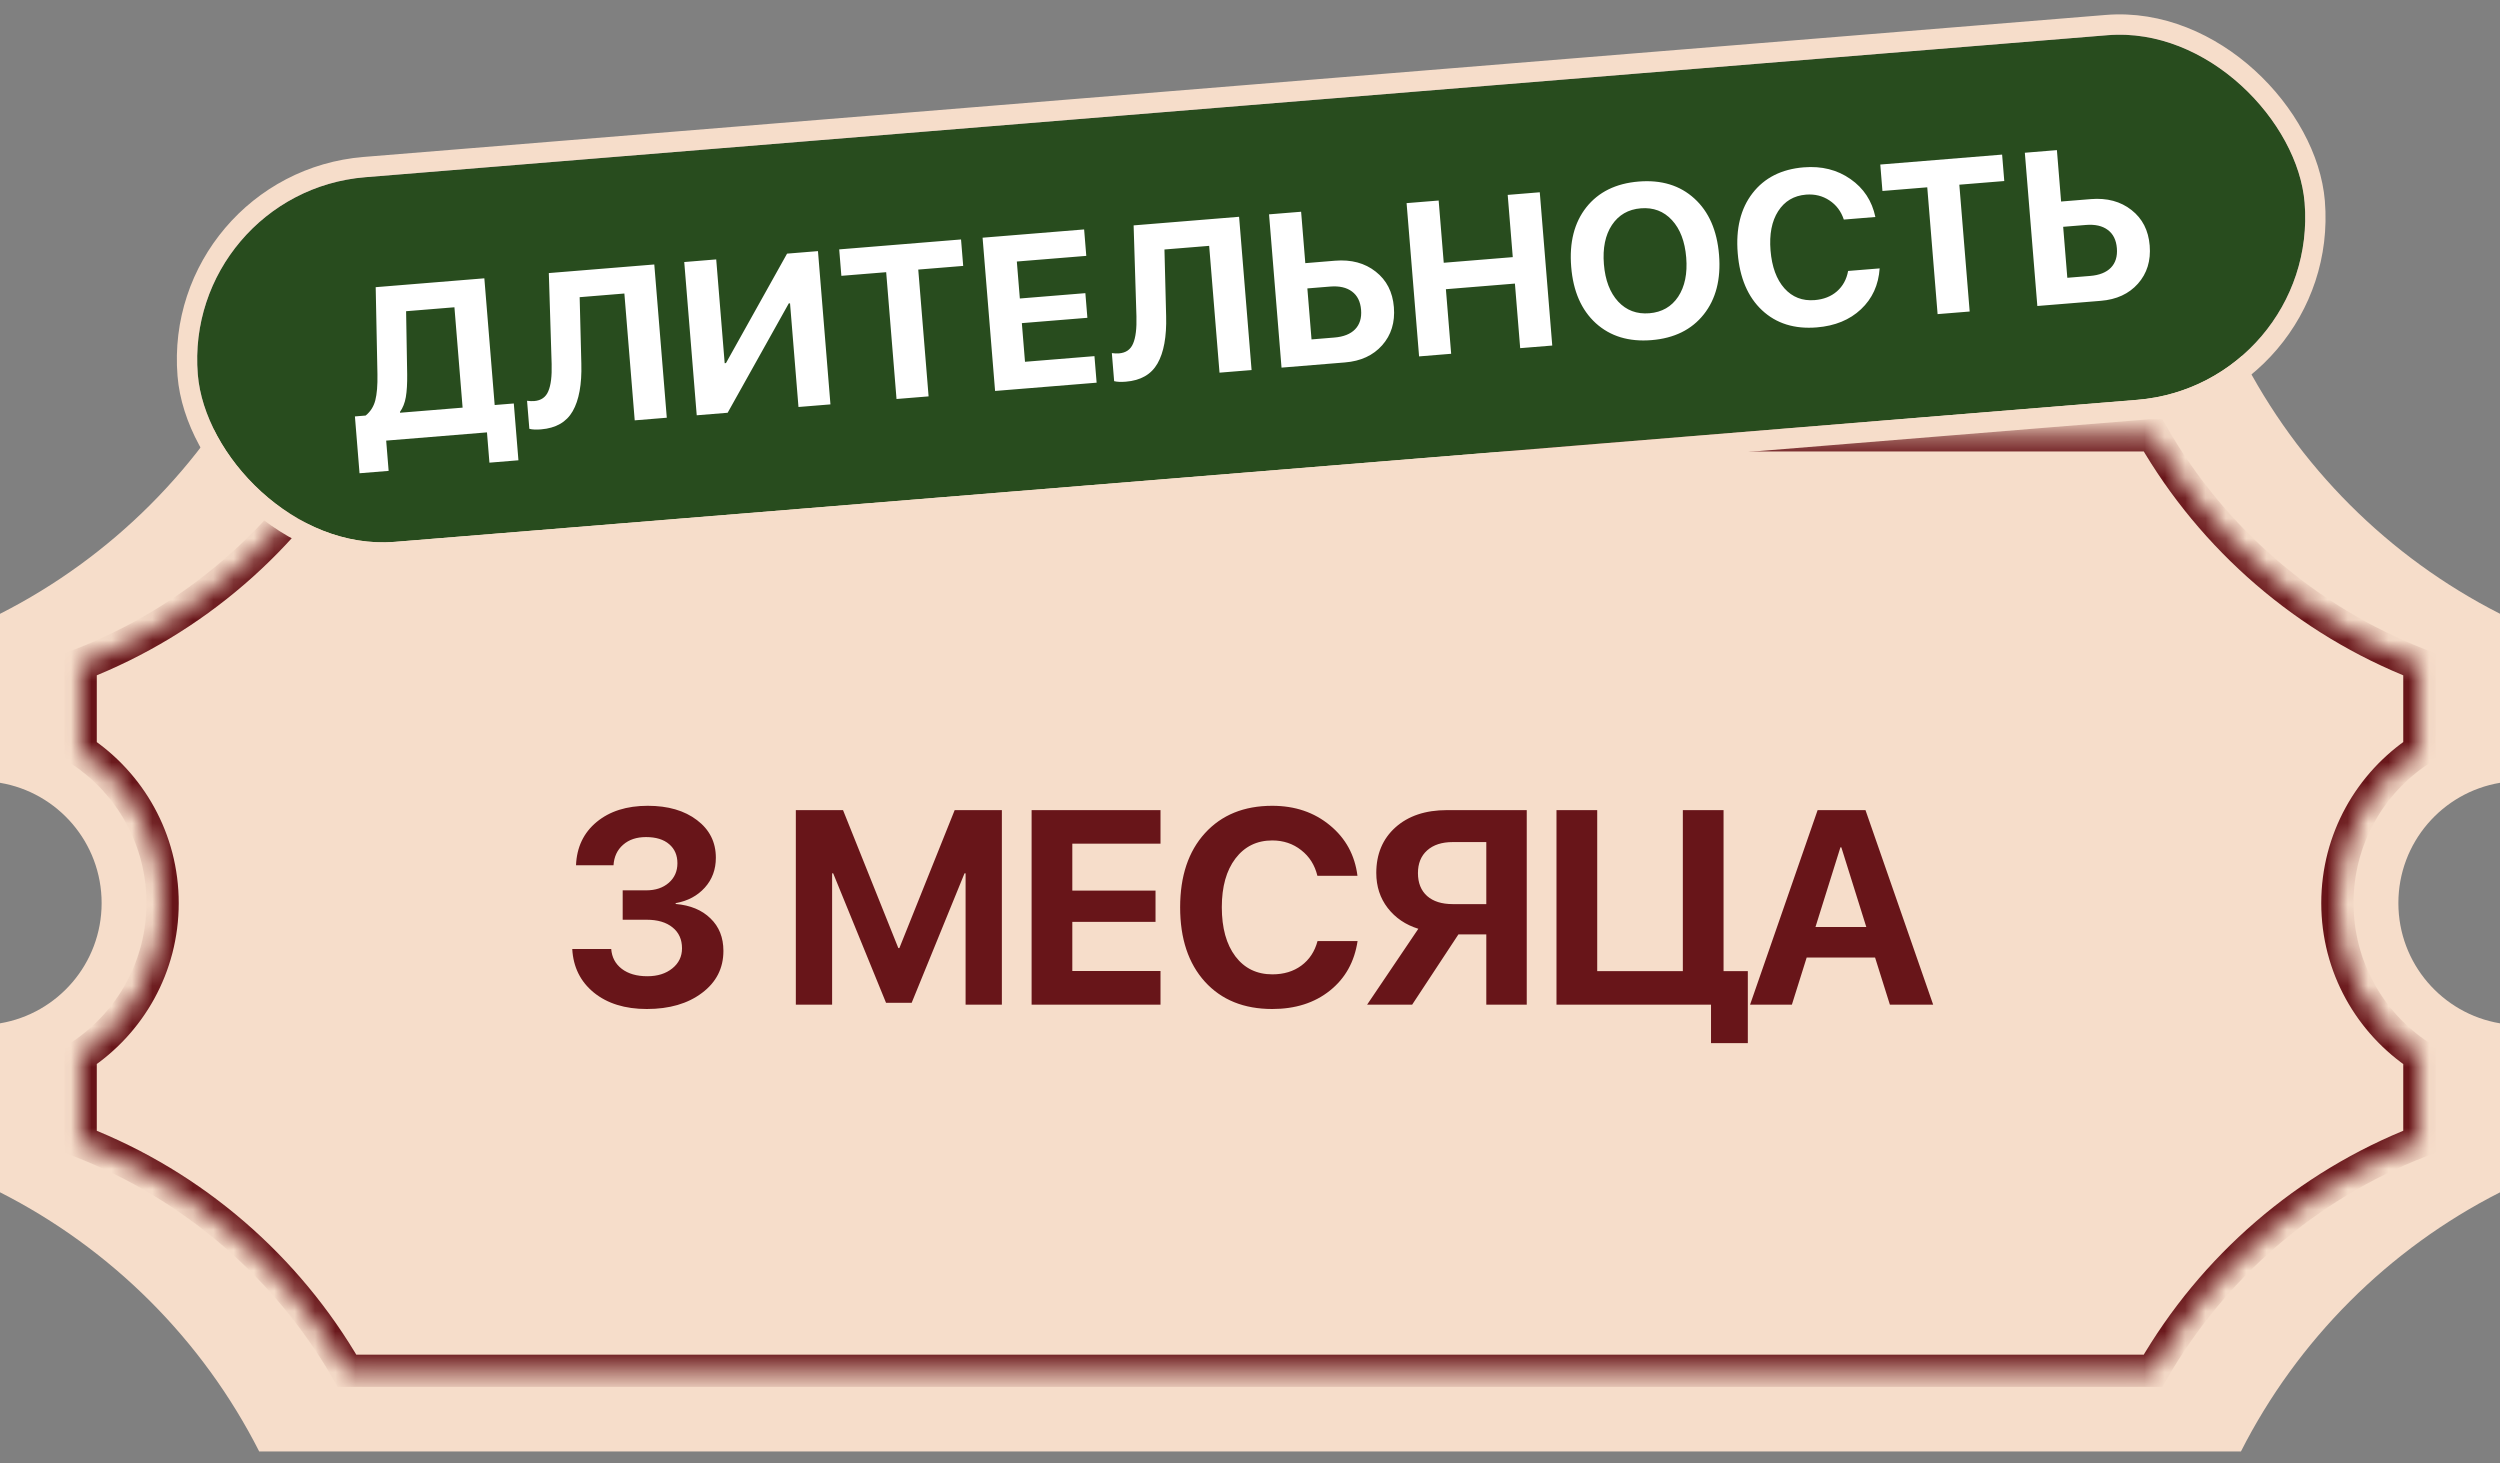 <?xml version="1.0" encoding="UTF-8"?> <svg xmlns="http://www.w3.org/2000/svg" width="123" height="72" viewBox="0 0 123 72" fill="none"><rect x="0" y="0" width="123" height="72" fill="#808080" stroke="none"/><path fill-rule="evenodd" clip-rule="evenodd" d="M110.255 17.45H12.753C9.967 22.936 5.487 27.416 0 30.201V38.514C2.838 38.99 5 41.458 5 44.431C5 47.404 2.838 49.872 0 50.348V58.66C5.487 61.444 9.968 65.925 12.753 71.412H110.254C113.038 65.927 117.516 61.448 123 58.663V50.348C120.162 49.872 118 47.404 118 44.431C118 41.458 120.162 38.99 123 38.514V30.197C117.517 27.413 113.039 22.934 110.255 17.45Z" fill="#F6DDCA"></path><mask id="path-2-inside-1_1457_13960" fill="white"><path fill-rule="evenodd" clip-rule="evenodd" d="M105.927 21.418H17.074C14.135 26.518 9.514 30.528 3.969 32.689V36.925C6.398 38.537 8 41.297 8 44.431C8 47.565 6.398 50.324 3.969 51.936V56.171C9.514 58.333 14.136 62.343 17.075 67.444H105.926C108.866 62.342 113.487 58.332 119.033 56.171V51.937C116.603 50.326 115 47.565 115 44.431C115 41.296 116.603 38.535 119.033 36.924V32.689C113.488 30.528 108.867 26.519 105.927 21.418Z"></path></mask><path d="M17.074 21.418V20.624H16.616L16.387 21.022L17.074 21.418ZM105.927 21.418L106.615 21.022L106.386 20.624H105.927V21.418ZM3.969 32.689L3.681 31.95L3.175 32.147V32.689H3.969ZM3.969 36.925H3.175V37.351L3.53 37.587L3.969 36.925ZM3.969 51.936L3.53 51.275L3.175 51.51V51.936H3.969ZM3.969 56.171H3.175V56.713L3.681 56.91L3.969 56.171ZM17.075 67.444L16.388 67.84L16.617 68.237H17.075V67.444ZM105.926 67.444V68.237H106.385L106.614 67.84L105.926 67.444ZM119.033 56.171L119.321 56.91L119.827 56.713V56.171H119.033ZM119.033 51.937H119.827V51.511L119.472 51.276L119.033 51.937ZM119.033 36.924L119.472 37.585L119.827 37.35V36.924H119.033ZM119.033 32.689H119.827V32.147L119.321 31.95L119.033 32.689ZM17.074 22.212H105.927V20.624H17.074V22.212ZM4.257 33.428C9.972 31.201 14.733 27.07 17.762 21.814L16.387 21.022C13.536 25.967 9.056 29.855 3.681 31.95L4.257 33.428ZM4.762 36.925V32.689H3.175V36.925H4.762ZM8.794 44.431C8.794 41.02 7.049 38.017 4.407 36.264L3.53 37.587C5.747 39.057 7.206 41.574 7.206 44.431H8.794ZM4.407 52.597C7.049 50.845 8.794 47.842 8.794 44.431H7.206C7.206 47.287 5.747 49.804 3.53 51.275L4.407 52.597ZM4.762 56.171V51.936H3.175V56.171H4.762ZM17.763 67.048C14.734 61.791 9.973 57.659 4.257 55.432L3.681 56.91C9.056 59.006 13.537 62.894 16.388 67.84L17.763 67.048ZM105.926 66.65H17.075V68.237H105.926V66.65ZM118.745 55.431C113.029 57.659 108.268 61.791 105.239 67.048L106.614 67.84C109.464 62.894 113.946 59.005 119.321 56.91L118.745 55.431ZM118.24 51.937V56.171H119.827V51.937H118.24ZM119.472 51.276C117.253 49.805 115.794 47.288 115.794 44.431H114.206C114.206 47.843 115.952 50.846 118.595 52.599L119.472 51.276ZM115.794 44.431C115.794 41.573 117.253 39.056 119.472 37.585L118.595 36.263C115.952 38.015 114.206 41.019 114.206 44.431H115.794ZM118.24 32.689V36.924H119.827V32.689H118.24ZM105.24 21.814C108.269 27.07 113.03 31.201 118.745 33.429L119.321 31.95C113.946 29.855 109.465 25.967 106.615 21.022L105.24 21.814Z" fill="#681519" mask="url(#path-2-inside-1_1457_13960)"></path><path d="M30.636 45.251V43.805H31.797C32.252 43.805 32.622 43.681 32.905 43.433C33.188 43.186 33.329 42.865 33.329 42.471C33.329 42.078 33.194 41.766 32.925 41.536C32.655 41.302 32.275 41.184 31.784 41.184C31.319 41.184 30.943 41.31 30.656 41.563C30.368 41.815 30.211 42.151 30.185 42.571H28.34C28.376 41.682 28.714 40.972 29.355 40.441C29.997 39.911 30.835 39.645 31.87 39.645C32.869 39.645 33.676 39.88 34.291 40.349C34.91 40.817 35.22 41.434 35.22 42.2C35.22 42.779 35.039 43.27 34.676 43.672C34.313 44.075 33.836 44.329 33.243 44.435V44.475C33.964 44.537 34.535 44.773 34.955 45.185C35.379 45.592 35.592 46.125 35.592 46.784C35.592 47.637 35.24 48.327 34.537 48.853C33.838 49.38 32.934 49.643 31.823 49.643C30.749 49.643 29.88 49.373 29.216 48.834C28.557 48.294 28.203 47.58 28.155 46.691H30.072C30.103 47.098 30.276 47.423 30.59 47.666C30.908 47.909 31.328 48.031 31.85 48.031C32.35 48.031 32.759 47.903 33.077 47.646C33.396 47.39 33.555 47.06 33.555 46.658C33.555 46.22 33.4 45.877 33.09 45.629C32.781 45.377 32.356 45.251 31.817 45.251H30.636ZM49.292 39.858V49.431H47.507V42.969H47.454L44.854 49.338H43.593L40.993 42.969H40.94V49.431H39.155V39.858H41.477L44.197 46.644H44.25L46.97 39.858H49.292ZM57.097 47.772V49.431H50.755V39.858H57.097V41.51H52.758V43.818H56.852V45.357H52.758V47.772H57.097ZM62.594 49.643C61.201 49.643 60.097 49.196 59.284 48.303C58.47 47.405 58.063 46.184 58.063 44.641C58.063 43.102 58.47 41.886 59.284 40.992C60.102 40.094 61.205 39.645 62.594 39.645C63.713 39.645 64.659 39.966 65.433 40.607C66.207 41.244 66.659 42.071 66.787 43.089H64.816C64.688 42.562 64.423 42.142 64.02 41.828C63.618 41.51 63.142 41.35 62.594 41.35C61.838 41.35 61.234 41.647 60.783 42.239C60.336 42.828 60.113 43.626 60.113 44.634C60.113 45.656 60.336 46.463 60.783 47.056C61.23 47.644 61.836 47.938 62.601 47.938C63.162 47.938 63.638 47.794 64.027 47.507C64.421 47.215 64.686 46.812 64.823 46.299H66.793C66.639 47.325 66.183 48.139 65.427 48.741C64.675 49.342 63.731 49.643 62.594 49.643ZM73.126 44.482V41.43H71.474C70.939 41.43 70.519 41.567 70.214 41.841C69.913 42.111 69.763 42.483 69.763 42.956C69.763 43.438 69.913 43.814 70.214 44.084C70.514 44.349 70.935 44.482 71.474 44.482H73.126ZM71.753 45.974L69.477 49.431H67.261L69.782 45.696C69.154 45.501 68.653 45.16 68.276 44.674C67.901 44.188 67.713 43.612 67.713 42.949C67.713 42.02 68.027 41.273 68.655 40.707C69.287 40.141 70.132 39.858 71.189 39.858H75.116V49.431H73.126V45.974H71.753ZM85.993 51.321H84.182V49.431H76.579V39.858H78.583V47.779H82.796V39.858H84.799V47.779H85.993V51.321ZM92.983 49.431L92.253 47.109H88.889L88.16 49.431H86.103L89.427 39.858H91.782L95.112 49.431H92.983ZM90.548 41.689L89.321 45.609H91.822L90.594 41.689H90.548Z" fill="#681519"></path><g clip-path="url(#clip0_1457_13960)"><rect x="9" y="9.45" width="104" height="18" rx="9" transform="rotate(-4.66 9 9.45)" fill="#284C1E"></rect><path d="M20.033 18.411C20.039 18.87 20.017 19.245 19.967 19.537C19.917 19.825 19.821 20.068 19.679 20.265L19.682 20.307L22.76 20.056L22.358 15.118L19.98 15.312L20.033 18.411ZM19 21.678L19.121 23.167L17.689 23.284L17.462 20.488L17.989 20.445C18.226 20.254 18.385 20.004 18.465 19.696C18.545 19.384 18.58 18.956 18.57 18.409L18.484 14.129L23.83 13.693L24.338 19.927L25.279 19.851L25.507 22.646L24.08 22.763L23.959 21.273L19 21.678ZM32.806 20.552L31.228 20.681L30.719 14.441L28.519 14.621L28.602 17.896C28.629 18.911 28.487 19.689 28.177 20.23C27.87 20.767 27.351 21.065 26.619 21.125C26.379 21.145 26.187 21.136 26.044 21.098L25.931 19.719C26.062 19.736 26.18 19.74 26.285 19.732C26.622 19.704 26.853 19.544 26.976 19.249C27.103 18.955 27.158 18.509 27.141 17.91L27.002 13.435L32.191 13.012L32.806 20.552ZM39.285 20.024L38.87 14.924L38.807 14.929L35.8 20.308L34.279 20.432L33.665 12.892L35.238 12.763L35.654 17.869L35.717 17.864L38.723 12.479L40.244 12.355L40.858 19.896L39.285 20.024ZM45.687 19.502L44.109 19.631L43.6 13.392L41.395 13.571L41.289 12.27L47.283 11.781L47.389 13.083L45.178 13.263L45.687 19.502ZM53.847 17.522L53.954 18.828L48.958 19.235L48.343 11.695L53.339 11.288L53.445 12.589L50.028 12.867L50.176 14.686L53.4 14.423L53.499 15.636L50.275 15.898L50.43 17.8L53.847 17.522ZM61.578 18.207L60 18.335L59.491 12.096L57.291 12.275L57.374 15.551C57.401 16.566 57.259 17.344 56.949 17.884C56.642 18.422 56.123 18.72 55.391 18.779C55.151 18.799 54.959 18.79 54.816 18.753L54.703 17.373C54.834 17.39 54.952 17.395 55.057 17.386C55.395 17.359 55.625 17.198 55.748 16.904C55.875 16.61 55.93 16.163 55.913 15.565L55.774 11.089L60.963 10.666L61.578 18.207ZM63.051 18.087L62.437 10.546L64.015 10.418L64.221 12.947L65.684 12.827C66.482 12.762 67.149 12.941 67.685 13.364C68.22 13.783 68.519 14.366 68.579 15.111C68.641 15.86 68.448 16.486 68.001 16.989C67.558 17.488 66.948 17.769 66.171 17.832L63.051 18.087ZM64.527 16.699L65.65 16.607C66.103 16.57 66.443 16.435 66.669 16.203C66.899 15.967 66.998 15.647 66.965 15.243C66.932 14.838 66.783 14.539 66.518 14.343C66.253 14.143 65.894 14.062 65.441 14.099L64.322 14.19L64.527 16.699ZM76.371 17.001L74.793 17.129L74.534 13.952L71.138 14.229L71.397 17.406L69.819 17.535L69.204 9.994L70.782 9.866L71.032 12.928L74.428 12.651L74.179 9.589L75.757 9.46L76.371 17.001ZM78.047 10.199C78.645 9.446 79.503 9.023 80.621 8.932C81.74 8.841 82.653 9.119 83.362 9.766C84.074 10.413 84.479 11.337 84.577 12.539C84.674 13.738 84.424 14.714 83.826 15.467C83.229 16.221 82.372 16.643 81.257 16.734C80.139 16.825 79.224 16.547 78.512 15.9C77.804 15.253 77.4 14.331 77.303 13.132C77.205 11.93 77.453 10.953 78.047 10.199ZM82.26 10.829C81.856 10.392 81.346 10.199 80.729 10.249C80.112 10.299 79.638 10.573 79.307 11.07C78.979 11.566 78.848 12.21 78.912 13.001C78.976 13.788 79.21 14.4 79.614 14.838C80.018 15.271 80.53 15.463 81.15 15.412C81.766 15.362 82.239 15.09 82.567 14.597C82.894 14.1 83.026 13.458 82.962 12.671C82.898 11.88 82.663 11.266 82.26 10.829ZM89.386 16.108C88.289 16.198 87.391 15.917 86.693 15.265C85.994 14.61 85.595 13.675 85.496 12.459C85.397 11.247 85.64 10.262 86.223 9.507C86.81 8.747 87.65 8.322 88.744 8.233C89.626 8.161 90.392 8.353 91.043 8.809C91.693 9.261 92.102 9.883 92.268 10.676L90.716 10.803C90.581 10.396 90.345 10.082 90.008 9.861C89.671 9.636 89.286 9.541 88.854 9.576C88.258 9.625 87.802 9.897 87.484 10.393C87.17 10.885 87.046 11.528 87.11 12.322C87.176 13.127 87.404 13.748 87.794 14.187C88.183 14.621 88.679 14.814 89.282 14.765C89.725 14.729 90.09 14.585 90.378 14.334C90.669 14.078 90.852 13.744 90.927 13.331L92.479 13.205C92.423 14.023 92.117 14.693 91.56 15.216C91.006 15.738 90.282 16.035 89.386 16.108ZM96.908 15.327L95.33 15.455L94.821 9.216L92.616 9.396L92.51 8.095L98.504 7.606L98.61 8.907L96.399 9.087L96.908 15.327ZM100.237 15.055L99.622 7.515L101.2 7.386L101.406 9.915L102.869 9.796C103.667 9.731 104.334 9.91 104.87 10.333C105.406 10.752 105.704 11.334 105.765 12.08C105.826 12.829 105.633 13.455 105.187 13.957C104.743 14.457 104.133 14.738 103.356 14.801L100.237 15.055ZM101.712 13.667L102.836 13.576C103.288 13.539 103.628 13.404 103.855 13.172C104.084 12.936 104.183 12.616 104.15 12.211C104.117 11.807 103.968 11.507 103.703 11.312C103.438 11.112 103.079 11.031 102.626 11.068L101.508 11.159L101.712 13.667Z" fill="white"></path></g><rect x="8.461" y="8.992" width="105" height="19" rx="9.5" transform="rotate(-4.66 8.461 8.992)" stroke="#F6DDCA"></rect><defs><clipPath id="clip0_1457_13960"><rect x="9" y="9.45" width="104" height="18" rx="9" transform="rotate(-4.66 9 9.45)" fill="white"></rect></clipPath></defs></svg> 
